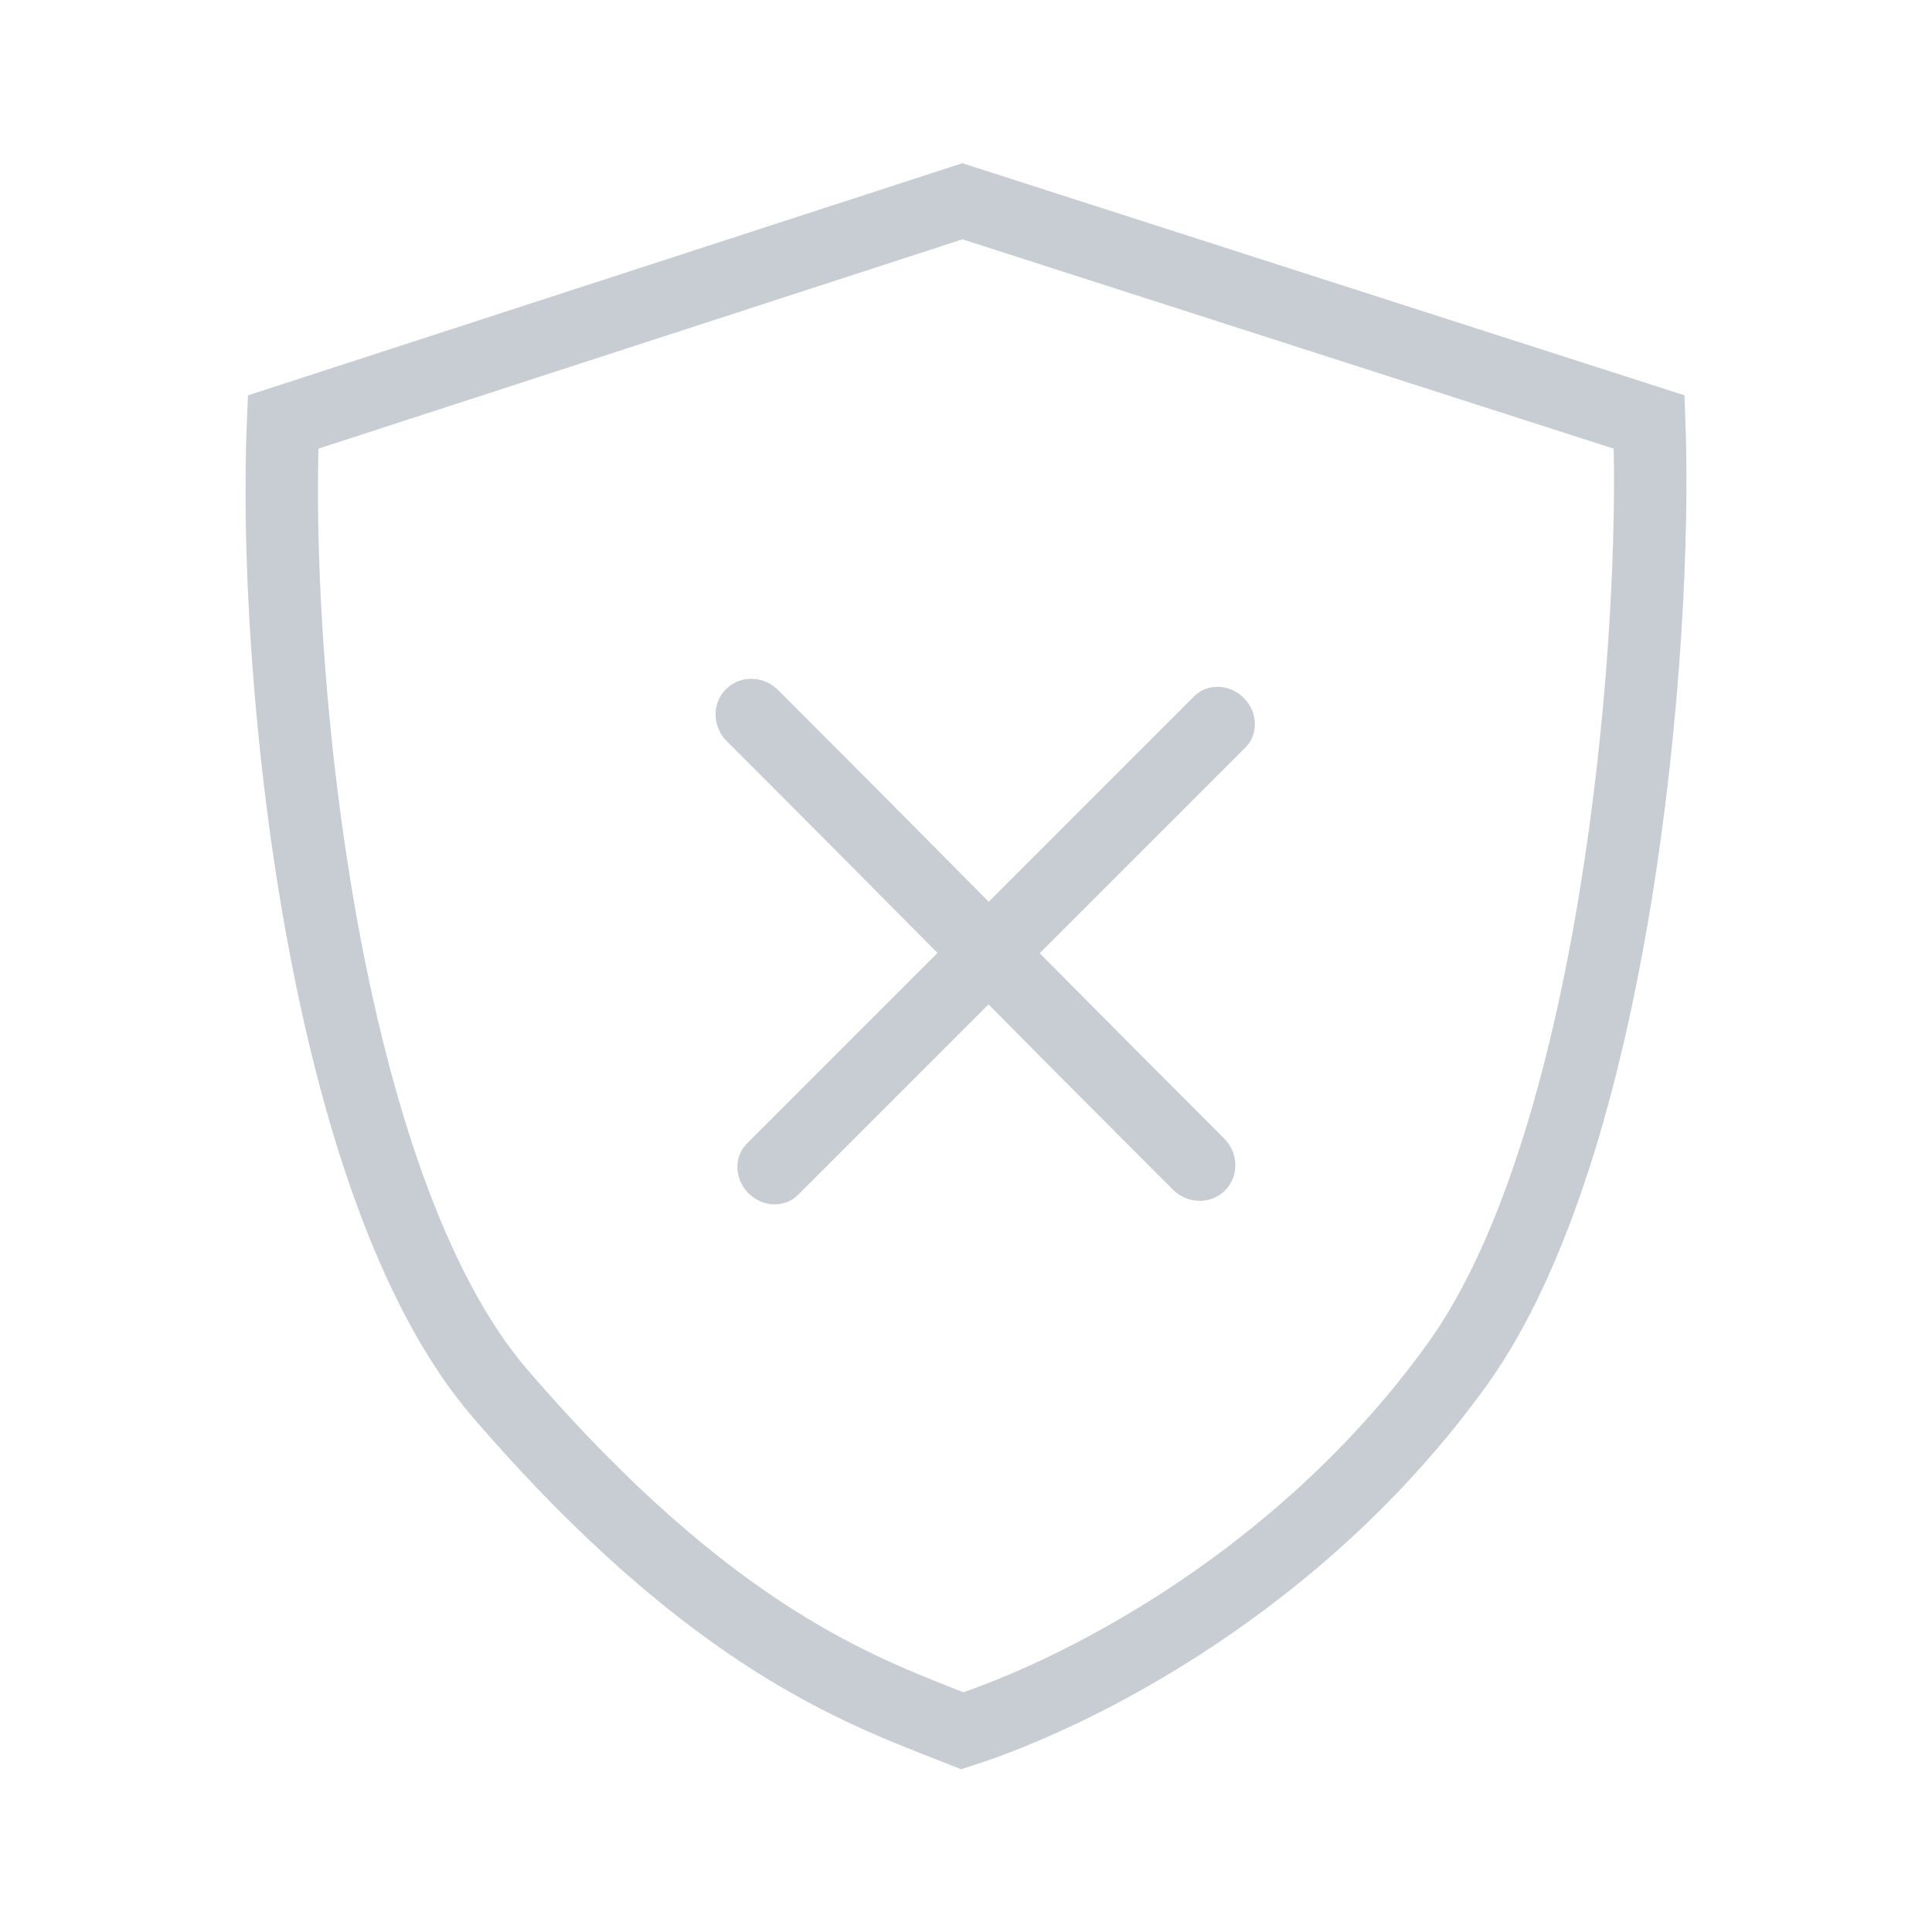 <svg width="48" height="48" viewBox="0 0 48 48" fill="none" xmlns="http://www.w3.org/2000/svg">
<path fill-rule="evenodd" clip-rule="evenodd" d="M41.85 9.821L23.909 4.055L6.162 9.822L6.135 10.446C5.999 13.57 6.246 18.385 7.085 23.075C7.916 27.722 9.359 32.438 11.738 35.202C14.449 38.35 16.78 40.268 18.768 41.526C20.558 42.658 22.052 43.241 23.208 43.692C23.336 43.742 23.46 43.79 23.579 43.837L23.879 43.956L24.185 43.857C27.065 42.932 32.856 40.082 36.929 34.431C39.024 31.525 40.296 26.894 41.028 22.401C41.766 17.873 41.981 13.321 41.873 10.451L41.85 9.821ZM7.912 11.146L23.912 5.946L40.092 11.147C40.145 13.912 39.919 18.018 39.251 22.111C38.526 26.561 37.304 30.833 35.469 33.379C31.82 38.441 26.656 41.101 23.935 42.043L23.864 42.016C22.715 41.566 21.368 41.04 19.73 40.005C17.912 38.855 15.713 37.06 13.102 34.027C11.063 31.658 9.68 27.366 8.856 22.758C8.095 18.5 7.837 14.138 7.912 11.146ZM18.555 28.414L23.292 23.676C21.937 22.308 20.511 20.869 18.058 18.416C17.695 18.053 17.685 17.473 18.036 17.122C18.388 16.77 18.968 16.78 19.331 17.144C21.782 19.595 23.21 21.035 24.565 22.404L29.669 17.299C29.998 16.97 30.55 16.988 30.901 17.34C31.253 17.691 31.271 18.243 30.942 18.572L25.831 23.683C27.011 24.873 28.348 26.219 30.412 28.283C30.776 28.647 30.786 29.226 30.434 29.578C30.083 29.929 29.503 29.919 29.14 29.556C27.076 27.493 25.738 26.146 24.559 24.955L19.828 29.686C19.498 30.016 18.946 29.998 18.595 29.646C18.244 29.295 18.226 28.743 18.555 28.414Z" fill="#5E717E" fill-opacity="0.35"/>
</svg>
